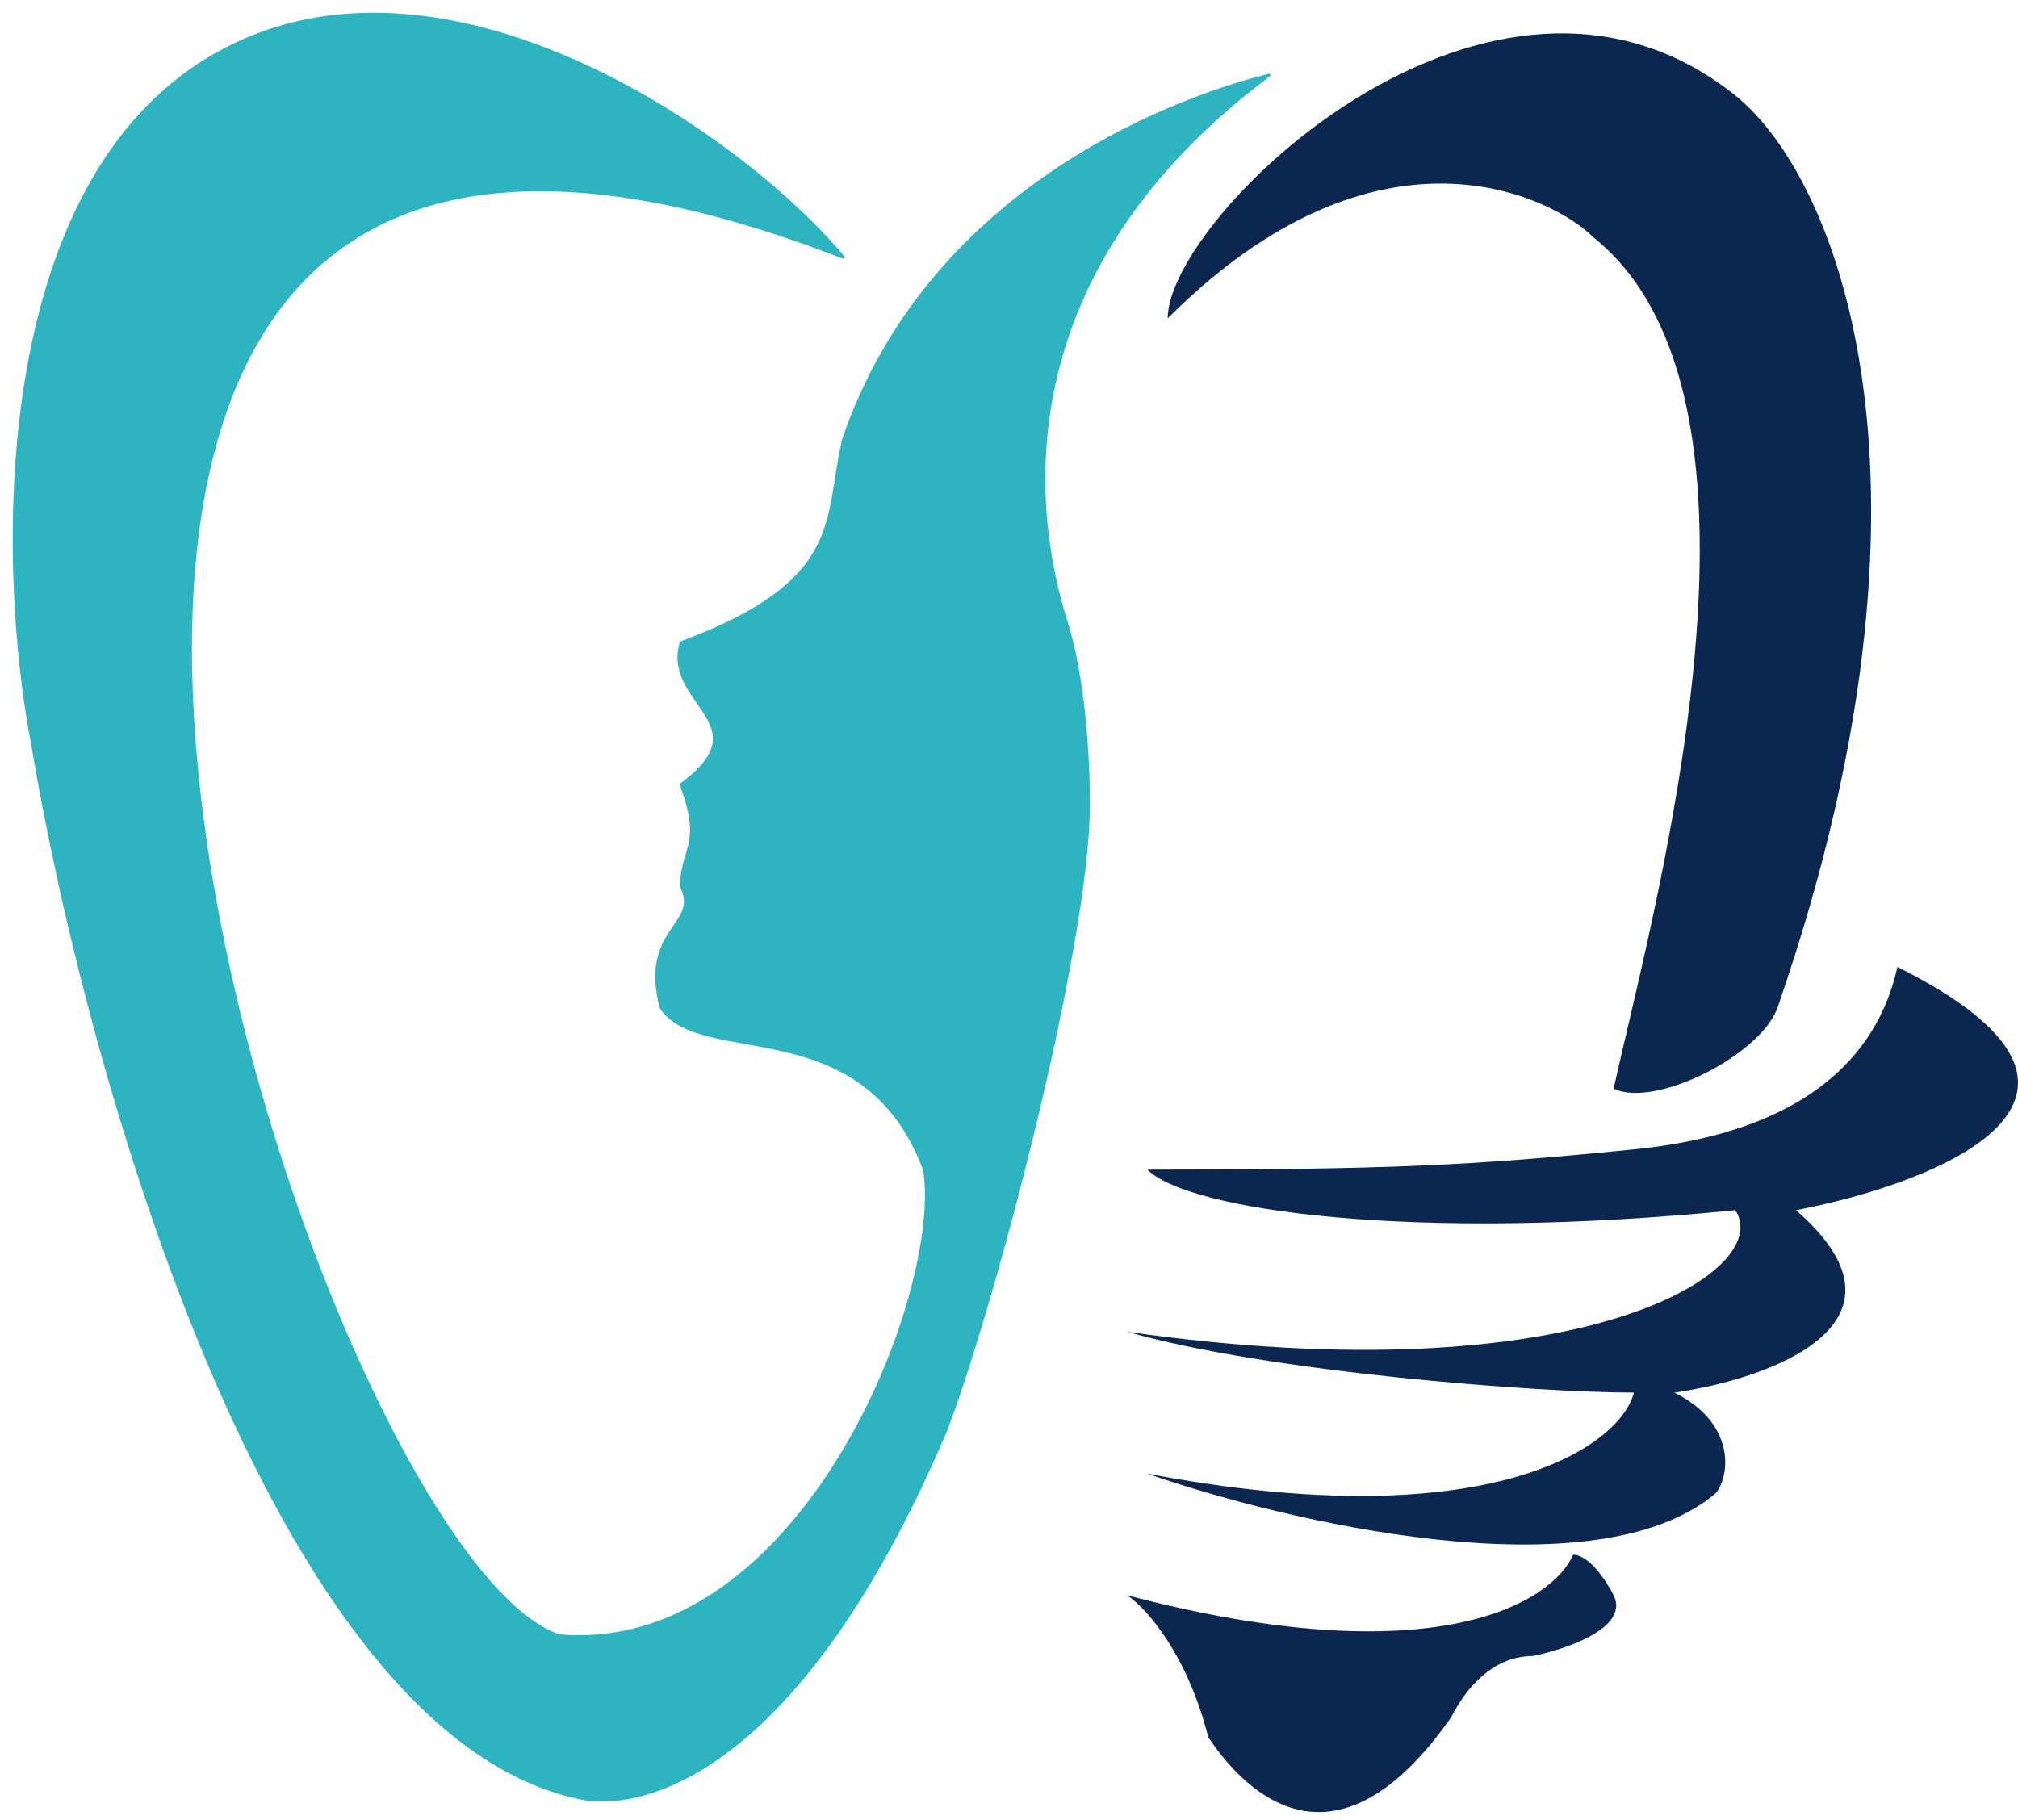 <svg xmlns="http://www.w3.org/2000/svg" width="143" height="129" viewBox="0 0 143 129" fill="none">
<path d="M15.232 3.89C31.32 -5.303 52.579 9.62 59.761 18.239C-17.806 -11.926 21.604 110.185 39.651 115.931C56.888 117.367 66.943 91.511 65.507 82.893C61.197 71.401 49.706 75.711 46.833 71.401C45.397 65.656 49.706 65.656 48.27 62.783C48.402 59.895 49.838 59.895 48.27 55.601C54.148 51.277 46.965 49.84 48.27 45.546C59.893 41.222 58.457 36.912 59.761 31.182C65.639 13.93 82.265 7.241 89.926 5.326C71.54 19.116 72.821 35.476 75.562 44.109C76.469 46.967 77.13 51.755 77.13 57.022C77.13 67.077 70.295 92.948 66.943 101.566C56.601 125.698 45.529 128.357 41.088 127.422C19.254 122.825 6.135 75.711 2.304 52.728C-0.09 40.279 -0.856 13.083 15.232 3.89Z" fill="#2EB4C0" stroke="#2EB4C0" stroke-width="0.2" stroke-linejoin="round"/>
<path fill-rule="evenodd" clip-rule="evenodd" d="M82.744 22.563C82.744 15.381 105.727 -7.027 122.964 6.763C130.146 12.508 138.896 34.04 125.969 71.386C124.795 74.778 117.218 78.584 114.345 77.147C114.597 76.015 114.904 74.706 115.244 73.252C118.792 58.114 126.014 27.302 112.909 16.817C110.036 13.945 97.683 7.624 82.744 22.563ZM134.455 68.529C133.497 72.838 130.146 80.02 115.782 81.457C104.29 82.606 98.544 82.893 81.307 82.893C84.18 85.766 99.981 88.064 122.964 85.766C125.836 90.075 112.047 98.981 79.871 94.384C89.926 97.257 108.887 98.694 115.782 98.694C114.824 102.524 105.439 109.036 81.307 104.439C90.883 107.791 112.909 113.058 121.527 105.876C122.485 104.918 123.251 100.992 118.654 98.694C125.358 97.736 136.466 93.81 127.273 85.766C137.328 83.85 152.841 77.722 134.455 68.529ZM111.472 110.185C110.036 113.537 101.705 118.803 79.871 113.058C81.307 114.015 84.18 117.367 85.617 123.113C88.49 127.422 94.81 133.168 102.854 121.676C103.811 119.761 105.727 117.367 108.599 117.367C110.993 116.888 115.494 115.356 114.345 113.058C113.866 112.1 112.621 110.185 111.472 110.185Z" fill="#0B274F"/>
</svg>